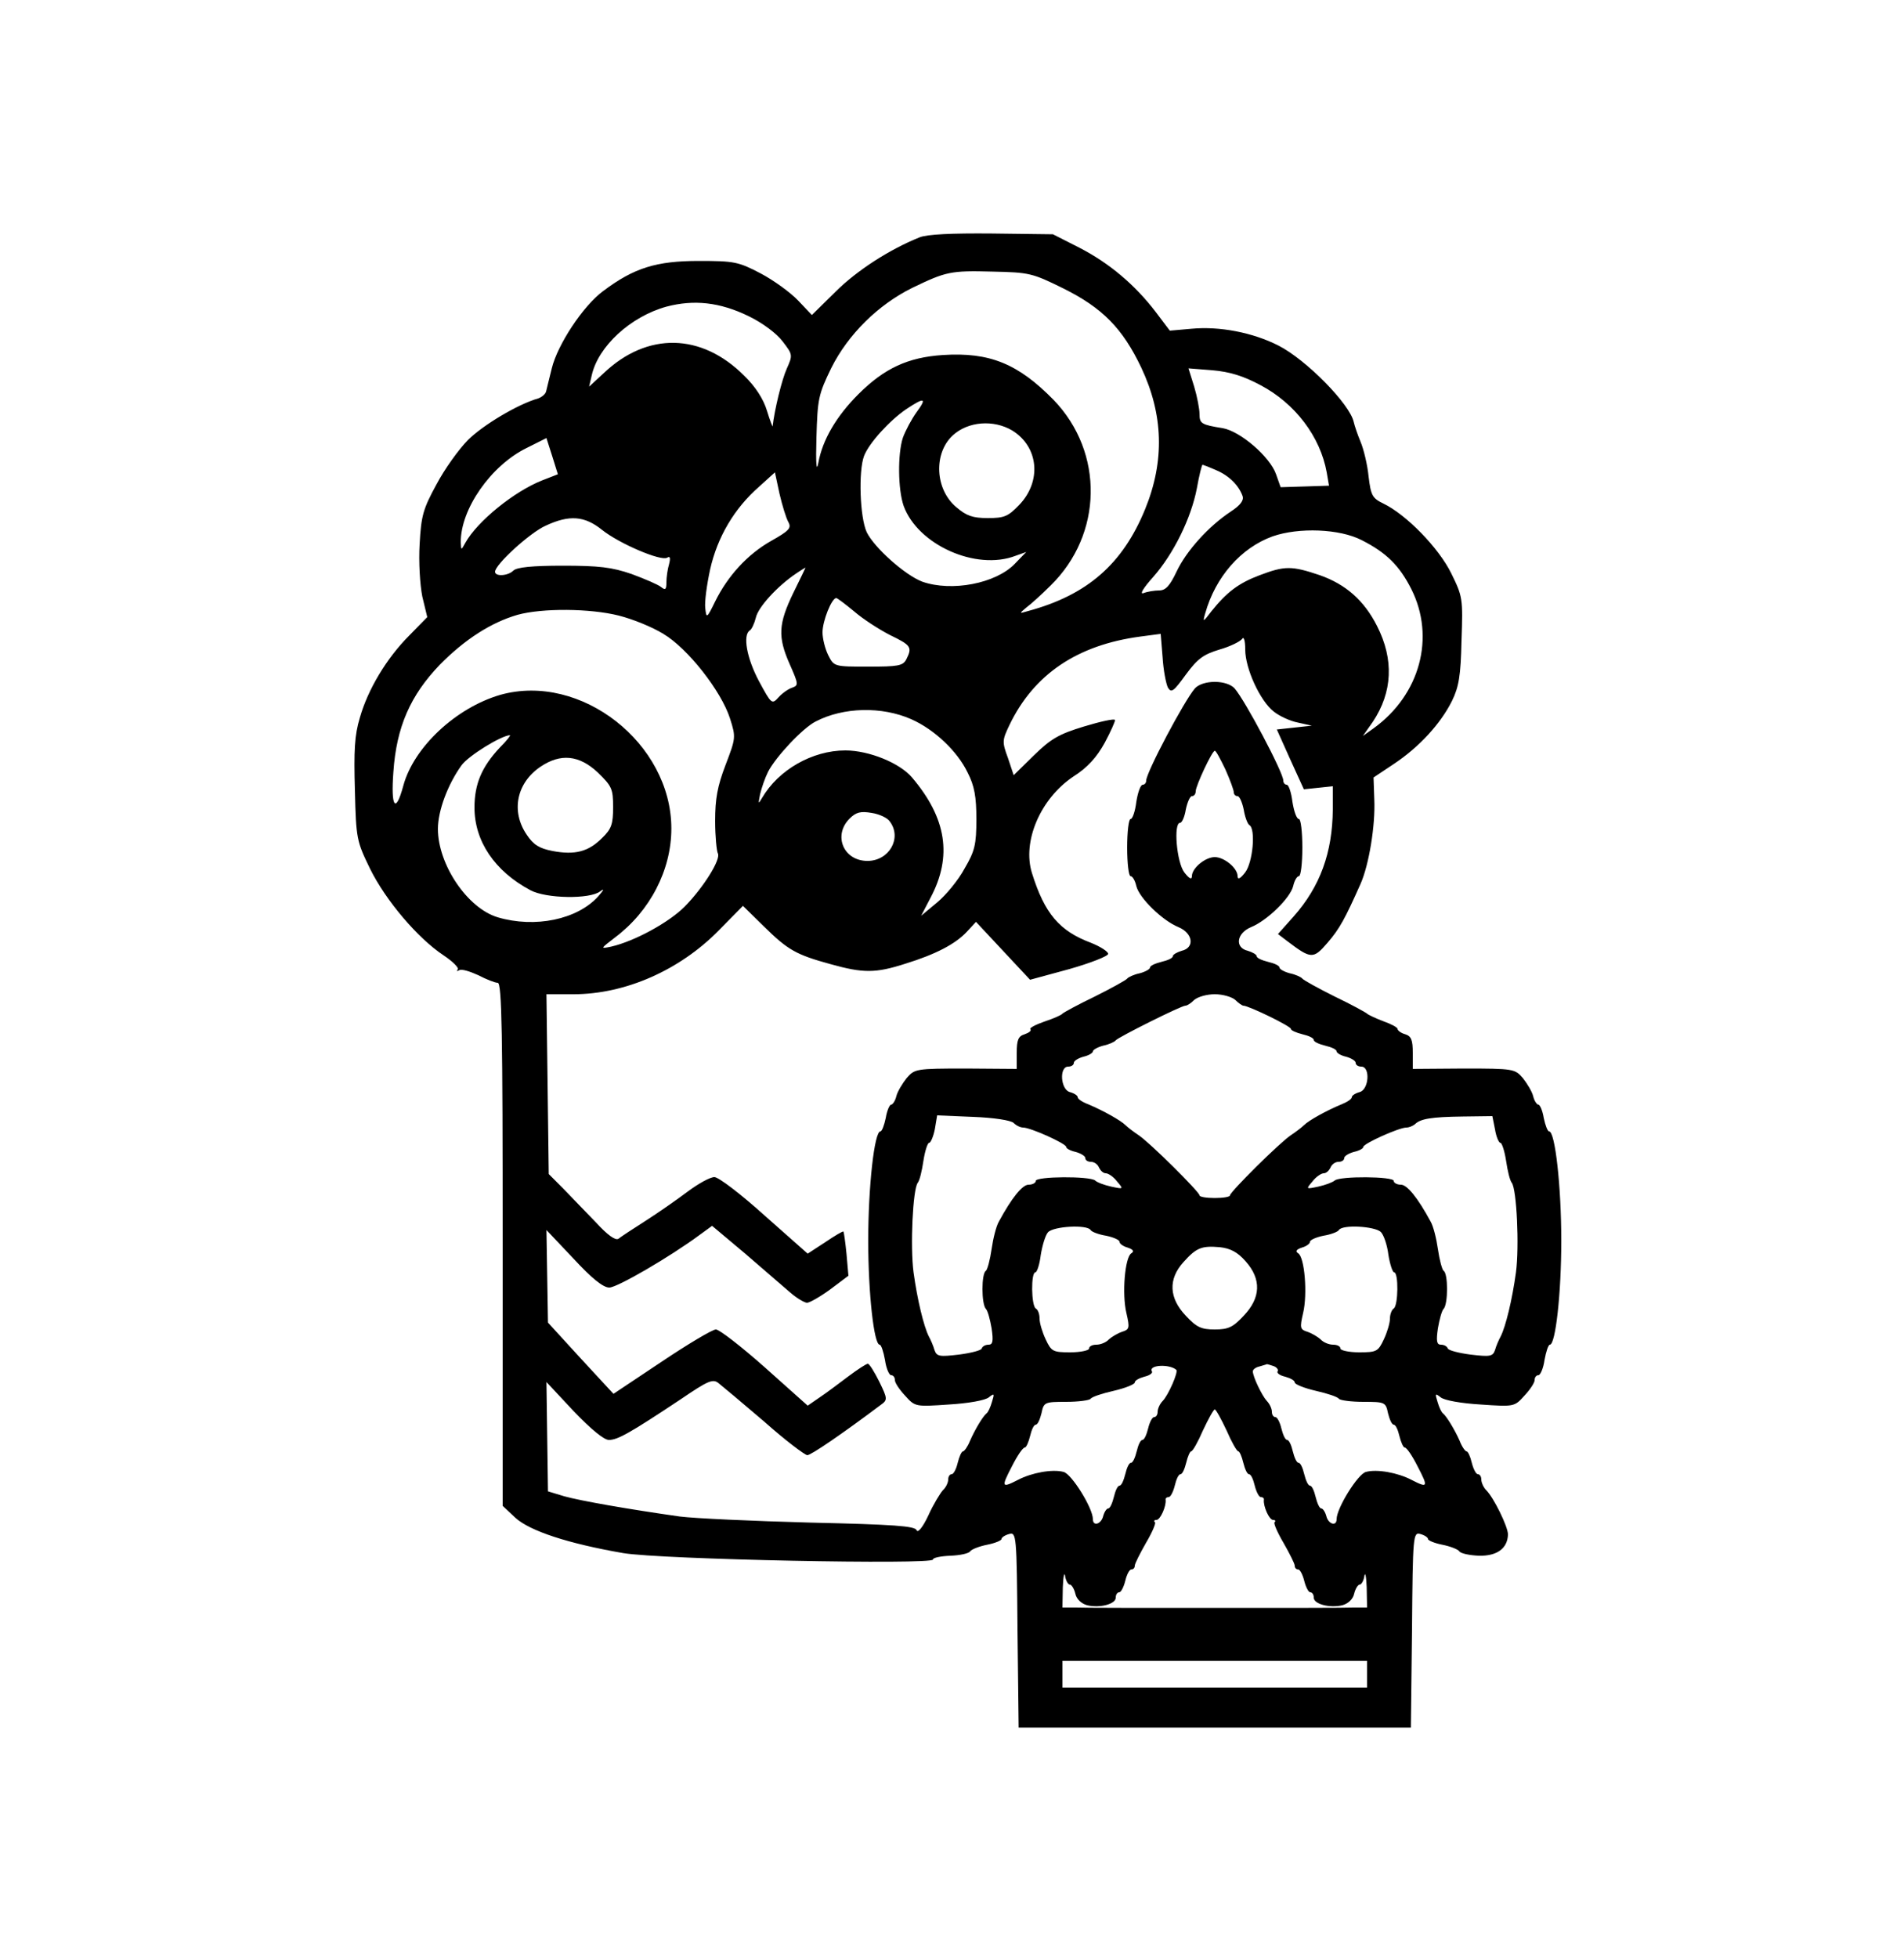 <svg xmlns="http://www.w3.org/2000/svg" width="500pt" height="514pt" viewBox="0 0 500 514" preserveAspectRatio="xMidYMid meet"><g transform="translate(0,514) scale(0.1,-0.1)" fill="#000000" stroke="none"><path d="M2415 4517 c-80 -32 -166 -88 -221 -143 l-62 -61 -36 38 c-20 21 -64 53 -98 71 -59 31 -70 33 -163 33 -111 0 -170 -18 -251 -79 -53 -39 -120 -141 -135 -203 -7 -27 -13 -54 -15 -61 -2 -7 -12 -15 -21 -18 -53 -15 -145 -70 -184 -109 -24 -24 -62 -77 -83 -117 -35 -64 -40 -82 -44 -156 -3 -47 1 -108 7 -138 l13 -54 -47 -48 c-60 -60 -109 -142 -130 -216 -14 -46 -16 -87 -13 -191 3 -128 5 -134 40 -206 41 -83 125 -182 193 -227 24 -16 41 -33 37 -37 -4 -5 -2 -5 4 -2 6 4 28 -3 50 -13 21 -11 44 -20 51 -20 11 0 13 -133 13 -686 l0 -687 33 -31 c38 -35 139 -68 283 -93 101 -17 814 -31 814 -17 0 5 21 9 46 10 25 1 49 6 52 12 4 5 24 13 45 17 20 4 37 11 37 15 0 4 9 10 20 13 19 5 20 -1 22 -251 l3 -257 515 0 515 0 3 257 c2 250 3 256 22 251 11 -3 20 -9 20 -13 0 -4 17 -11 37 -15 21 -4 41 -12 45 -17 3 -6 27 -11 52 -12 47 -1 75 19 76 56 0 20 -37 96 -57 116 -7 7 -13 20 -13 28 0 8 -4 14 -9 14 -5 0 -12 14 -16 30 -4 17 -10 30 -14 30 -3 0 -12 12 -18 28 -13 29 -34 64 -44 72 -4 3 -10 16 -14 30 -7 22 -6 23 8 12 9 -8 54 -16 105 -19 88 -6 89 -6 115 23 15 16 27 34 27 41 0 7 4 13 10 13 5 0 13 18 16 40 4 22 10 40 14 40 15 0 30 135 30 273 0 141 -16 287 -32 287 -4 0 -10 16 -14 35 -3 19 -10 35 -14 35 -4 0 -11 10 -14 23 -3 12 -16 33 -27 47 -21 24 -24 25 -155 25 l-134 -1 0 42 c0 34 -4 44 -20 49 -11 3 -20 10 -20 14 0 4 -17 13 -37 20 -21 8 -40 17 -43 20 -3 3 -41 24 -85 45 -44 22 -82 43 -85 47 -3 4 -18 11 -33 14 -15 4 -27 11 -27 15 0 5 -13 11 -30 15 -16 4 -30 10 -30 15 0 4 -10 10 -23 14 -35 8 -30 46 8 62 42 17 103 76 111 108 3 14 10 26 15 26 5 0 9 34 9 75 0 41 -4 75 -9 75 -6 0 -13 20 -17 45 -3 25 -10 45 -15 45 -5 0 -9 5 -9 11 0 21 -100 210 -128 242 -9 10 -29 17 -52 17 -23 0 -43 -7 -52 -17 -28 -32 -128 -221 -128 -242 0 -6 -4 -11 -9 -11 -6 0 -13 -20 -17 -45 -3 -25 -10 -45 -15 -45 -5 0 -9 -34 -9 -75 0 -41 4 -75 9 -75 5 0 12 -12 15 -26 8 -32 69 -91 111 -108 38 -16 43 -54 8 -62 -13 -4 -23 -10 -23 -14 0 -5 -13 -11 -30 -15 -16 -4 -30 -10 -30 -15 0 -4 -12 -11 -27 -15 -15 -3 -30 -10 -33 -14 -3 -4 -41 -25 -85 -47 -44 -21 -82 -42 -85 -45 -3 -4 -24 -13 -48 -21 -23 -8 -40 -17 -36 -20 3 -4 -4 -9 -15 -13 -17 -5 -21 -15 -21 -49 l0 -42 -134 1 c-131 0 -134 -1 -155 -25 -11 -14 -24 -35 -27 -47 -3 -13 -10 -23 -14 -23 -4 0 -11 -16 -14 -35 -4 -19 -10 -35 -14 -35 -16 0 -32 -146 -32 -287 0 -138 15 -273 30 -273 4 0 10 -18 14 -40 3 -22 11 -40 16 -40 6 0 10 -6 10 -13 0 -7 12 -25 27 -41 26 -29 27 -29 115 -23 51 3 96 11 105 19 14 11 15 10 8 -12 -4 -14 -10 -27 -14 -30 -10 -8 -31 -43 -44 -73 -6 -15 -15 -27 -18 -27 -4 0 -10 -14 -14 -30 -4 -17 -11 -30 -16 -30 -5 0 -9 -6 -9 -14 0 -8 -6 -21 -14 -28 -7 -8 -25 -37 -38 -66 -15 -32 -28 -47 -31 -39 -4 11 -59 15 -279 20 -150 4 -304 11 -343 16 -134 19 -260 41 -303 53 l-43 13 -2 143 -2 144 71 -76 c46 -48 80 -76 93 -76 23 0 55 18 189 107 72 49 84 54 99 42 10 -8 64 -53 120 -101 55 -49 107 -88 113 -88 10 0 93 57 193 132 18 13 18 16 -4 61 -13 26 -26 47 -30 47 -4 0 -27 -15 -51 -33 -24 -18 -57 -43 -75 -55 l-32 -22 -112 100 c-62 55 -120 100 -129 100 -9 0 -73 -38 -143 -85 l-126 -84 -86 93 -86 94 -2 122 -2 121 71 -75 c48 -52 78 -76 94 -76 21 0 160 81 237 138 l33 24 87 -73 c47 -41 100 -86 117 -101 17 -15 37 -27 45 -28 7 0 35 16 61 35 l48 36 -5 57 c-3 31 -7 58 -8 59 -1 2 -23 -11 -48 -28 l-46 -30 -113 100 c-62 56 -121 101 -132 101 -11 0 -42 -17 -70 -38 -28 -21 -78 -56 -111 -77 -33 -21 -65 -42 -71 -47 -8 -5 -29 10 -60 44 -27 28 -66 68 -86 89 l-37 37 -3 236 -3 236 71 0 c136 0 279 63 382 168 l63 64 54 -53 c64 -63 85 -75 176 -100 86 -24 118 -24 196 1 81 25 132 52 162 84 l24 26 71 -76 71 -76 103 28 c56 16 102 34 102 40 0 6 -20 19 -45 29 -83 31 -122 77 -155 183 -26 83 22 195 108 253 38 24 62 51 83 89 16 30 28 57 27 60 -2 4 -38 -4 -81 -17 -66 -20 -87 -32 -132 -76 l-53 -52 -15 45 c-16 43 -15 47 4 87 64 133 178 210 344 232 l53 7 5 -61 c2 -34 9 -70 14 -80 9 -15 15 -10 47 34 31 42 46 53 89 66 28 8 54 21 59 28 4 7 8 -4 8 -28 0 -50 39 -135 75 -163 15 -12 43 -25 64 -29 l36 -8 -46 -5 -46 -5 35 -78 36 -79 38 4 38 4 0 -61 c-1 -113 -33 -202 -103 -281 l-41 -46 25 -19 c62 -47 68 -47 105 -4 32 37 46 63 87 155 22 50 39 153 36 221 l-2 58 54 36 c66 44 122 105 152 165 18 37 23 66 25 158 4 111 3 116 -27 177 -33 67 -118 154 -178 183 -29 14 -33 21 -39 71 -3 31 -13 72 -21 91 -8 19 -16 43 -18 52 -10 47 -125 164 -198 201 -67 34 -154 51 -228 44 l-57 -5 -37 49 c-55 72 -123 129 -201 169 l-69 35 -160 2 c-106 1 -170 -2 -190 -10z m377 -134 c103 -51 156 -105 205 -208 58 -123 62 -245 10 -372 -59 -144 -152 -225 -307 -267 -24 -7 -24 -7 -5 9 11 8 40 34 64 58 137 134 141 349 8 487 -93 95 -168 126 -291 118 -92 -6 -154 -35 -222 -103 -57 -57 -94 -119 -105 -180 -5 -26 -7 -3 -5 67 3 101 5 112 39 182 44 88 123 166 212 210 89 43 101 46 211 43 97 -2 105 -4 186 -44z m-826 -73 c37 -18 73 -45 89 -66 27 -35 27 -36 11 -72 -13 -29 -32 -107 -37 -151 0 -3 -7 15 -15 41 -9 30 -30 63 -60 92 -112 112 -254 115 -368 7 l-39 -36 7 30 c17 76 102 154 196 180 72 19 140 12 216 -25z m1344 -181 c91 -48 157 -135 174 -229 l6 -35 -63 -2 -64 -2 -12 34 c-16 46 -94 113 -140 121 -56 9 -61 12 -61 37 0 13 -6 45 -14 72 l-15 48 63 -5 c46 -4 81 -15 126 -39z m-903 -71 c-13 -18 -29 -48 -36 -67 -14 -43 -13 -136 2 -179 37 -102 190 -171 294 -131 l28 10 -30 -31 c-50 -52 -166 -74 -243 -47 -45 17 -126 89 -146 130 -18 39 -22 160 -7 200 13 34 68 94 111 123 48 32 55 30 27 -8z m251 -48 c70 -43 78 -134 18 -196 -29 -30 -39 -34 -82 -34 -40 0 -56 6 -82 28 -57 47 -61 142 -10 189 40 37 107 42 156 13z m-1234 -131 c-74 -29 -171 -108 -202 -164 -11 -20 -11 -20 -12 1 -1 87 79 202 173 248 l52 26 15 -47 15 -48 -41 -16z m1769 27 c34 -14 60 -40 70 -68 4 -11 -5 -24 -31 -41 -59 -39 -117 -104 -142 -157 -18 -38 -29 -50 -46 -50 -12 0 -31 -3 -41 -7 -11 -4 -1 13 25 42 54 61 100 155 115 233 6 34 13 62 15 62 1 0 17 -6 35 -14z m-1123 -136 c9 -16 3 -23 -45 -50 -62 -35 -114 -92 -147 -159 -22 -45 -23 -45 -26 -17 -2 15 4 61 13 102 19 84 63 159 128 216 l42 38 12 -56 c7 -30 17 -63 23 -74z m-489 -21 c45 -36 155 -83 171 -73 8 5 9 -1 5 -17 -4 -13 -7 -35 -7 -48 0 -19 -3 -21 -14 -12 -7 6 -42 21 -77 34 -52 18 -86 22 -181 22 -80 0 -121 -4 -130 -13 -14 -14 -48 -16 -48 -3 0 19 92 103 133 121 62 29 102 26 148 -11z m1995 -27 c65 -33 99 -67 130 -128 64 -127 23 -278 -99 -366 l-28 -20 26 37 c52 78 56 164 11 252 -34 67 -82 109 -150 133 -74 25 -92 25 -158 0 -56 -21 -87 -45 -127 -95 -22 -29 -23 -29 -16 -5 27 96 94 172 177 202 69 24 176 20 234 -10z m-1493 -139 c-39 -81 -41 -115 -9 -187 23 -52 23 -55 7 -61 -10 -3 -26 -14 -36 -25 -18 -20 -19 -19 -52 42 -32 60 -43 121 -24 133 5 3 12 18 16 34 6 27 56 82 105 115 13 9 25 16 25 16 1 0 -14 -30 -32 -67z m160 -48 c23 -20 65 -47 94 -62 56 -27 59 -32 43 -64 -9 -17 -22 -19 -100 -19 -89 0 -90 0 -105 30 -8 16 -15 43 -15 60 0 30 24 90 36 90 3 0 24 -16 47 -35z m-618 -11 c36 -9 88 -30 117 -48 64 -38 152 -150 175 -222 16 -50 15 -52 -12 -123 -21 -55 -27 -88 -27 -146 0 -41 4 -79 7 -85 9 -15 -37 -89 -87 -140 -42 -42 -132 -91 -193 -105 -29 -6 -29 -6 10 24 92 69 148 177 148 286 0 224 -238 410 -449 351 -117 -34 -228 -138 -255 -239 -20 -74 -33 -57 -26 36 8 119 45 202 122 282 66 67 135 111 204 131 65 18 191 17 266 -2z m768 -272 c61 -27 121 -84 148 -140 18 -35 23 -64 23 -122 0 -67 -4 -84 -31 -130 -16 -30 -49 -70 -72 -89 l-42 -35 25 48 c57 108 42 208 -49 315 -32 38 -113 71 -175 71 -87 0 -176 -51 -219 -125 -10 -17 -10 -16 -5 10 4 17 13 43 21 59 20 39 91 115 125 132 73 38 174 40 251 6z m-1080 -74 c-48 -51 -67 -96 -67 -158 0 -88 53 -167 147 -217 41 -22 156 -24 183 -3 12 9 10 4 -5 -13 -55 -61 -166 -84 -264 -55 -80 24 -157 139 -157 232 0 48 26 117 62 167 18 25 104 78 127 79 3 0 -9 -15 -26 -32z m1905 -58 c12 -27 22 -54 22 -60 0 -5 4 -10 10 -10 5 0 12 -16 16 -35 3 -19 10 -38 15 -41 17 -10 9 -98 -11 -124 -13 -17 -20 -20 -20 -10 0 21 -35 50 -60 50 -25 0 -60 -29 -60 -50 0 -10 -7 -7 -20 10 -20 26 -29 130 -11 130 5 0 12 16 15 35 4 19 11 35 16 35 6 0 10 6 10 13 0 14 43 106 50 106 3 1 15 -22 28 -49z m-1648 -8 c37 -36 40 -43 40 -91 0 -44 -4 -57 -29 -81 -36 -36 -71 -45 -130 -34 -35 7 -50 16 -68 43 -42 62 -26 136 36 178 53 36 102 31 151 -15z m767 -129 c32 -43 -2 -103 -59 -103 -63 0 -91 67 -47 111 17 17 29 20 58 15 20 -3 42 -13 48 -23z m907 -468 c8 -8 18 -15 21 -15 14 0 125 -54 125 -61 0 -4 14 -10 30 -14 17 -4 30 -10 30 -15 0 -5 14 -11 30 -15 17 -4 30 -10 30 -15 0 -4 11 -11 25 -14 14 -4 25 -11 25 -16 0 -6 7 -10 15 -10 24 0 20 -61 -5 -67 -11 -3 -20 -9 -20 -13 0 -5 -12 -13 -27 -19 -39 -16 -86 -42 -99 -55 -6 -6 -22 -18 -34 -26 -29 -19 -160 -149 -160 -158 0 -4 -18 -7 -40 -7 -22 0 -40 3 -40 7 0 9 -131 139 -160 158 -12 8 -28 20 -34 26 -13 13 -60 39 -98 55 -16 6 -28 14 -28 19 0 4 -9 10 -20 13 -25 6 -29 67 -5 67 8 0 15 4 15 10 0 5 11 12 25 16 14 3 25 10 25 14 0 4 12 11 27 15 15 3 30 10 33 14 6 8 172 91 183 91 5 0 15 7 23 15 9 8 33 15 54 15 21 0 45 -7 54 -15z m-582 -323 c7 -7 18 -12 25 -12 19 0 113 -42 113 -51 0 -4 11 -10 25 -13 14 -4 25 -11 25 -16 0 -6 7 -10 15 -10 9 0 18 -7 21 -15 4 -8 11 -15 18 -15 6 0 20 -9 29 -21 18 -21 18 -21 -15 -14 -18 4 -37 11 -42 16 -14 12 -156 11 -156 -1 0 -5 -8 -10 -19 -10 -16 0 -44 -34 -78 -97 -7 -12 -15 -44 -19 -72 -4 -28 -11 -54 -15 -57 -12 -7 -12 -87 0 -100 5 -5 11 -28 15 -51 5 -34 3 -43 -8 -43 -8 0 -16 -4 -18 -10 -1 -5 -29 -12 -60 -16 -51 -6 -58 -5 -64 12 -3 11 -10 27 -15 36 -13 26 -30 95 -40 168 -9 68 -2 218 11 235 5 6 11 31 15 58 4 26 11 47 15 47 4 0 11 16 15 36 l6 36 95 -4 c54 -2 99 -9 106 -16z m1264 -17 c3 -19 10 -35 14 -35 4 0 11 -21 15 -47 4 -27 10 -52 15 -58 13 -17 20 -167 11 -235 -10 -73 -27 -142 -40 -168 -5 -9 -12 -25 -15 -36 -6 -17 -13 -18 -64 -12 -31 4 -58 11 -60 16 -2 6 -10 10 -18 10 -11 0 -13 9 -8 43 4 23 10 46 15 51 12 13 12 93 0 100 -4 3 -11 29 -15 57 -4 28 -12 60 -19 72 -34 63 -62 97 -78 97 -11 0 -19 5 -19 10 0 12 -142 13 -155 1 -6 -5 -25 -12 -43 -16 -33 -7 -33 -7 -15 14 9 12 23 21 29 21 7 0 14 7 18 15 3 8 12 15 21 15 8 0 15 4 15 10 0 5 11 12 25 16 14 3 25 9 25 13 0 9 94 51 113 51 7 0 17 4 23 9 14 14 43 19 126 20 l77 1 7 -35z m-1062 -264 c3 -5 22 -12 41 -15 19 -4 35 -11 35 -16 0 -5 10 -12 21 -15 15 -5 18 -10 10 -15 -17 -10 -25 -107 -13 -157 9 -39 8 -43 -11 -49 -12 -4 -27 -13 -35 -20 -7 -8 -22 -14 -33 -14 -10 0 -19 -4 -19 -10 0 -5 -22 -10 -49 -10 -46 0 -50 2 -65 34 -9 19 -16 43 -16 54 0 12 -4 24 -10 27 -12 8 -13 95 -1 95 4 0 11 20 14 45 4 25 12 52 19 60 14 16 103 21 112 6z m762 -5 c8 -8 17 -35 20 -60 4 -25 11 -46 15 -46 12 0 11 -87 -1 -95 -5 -3 -10 -15 -10 -27 0 -11 -7 -35 -16 -54 -15 -32 -19 -34 -65 -34 -27 0 -49 5 -49 10 0 6 -9 10 -19 10 -11 0 -26 6 -33 14 -8 7 -23 16 -35 20 -19 6 -20 10 -11 49 12 50 4 147 -13 157 -8 5 -5 10 10 15 11 3 21 10 21 15 0 5 16 12 35 16 19 3 38 10 41 15 9 15 94 10 110 -5z m-355 -77 c42 -47 40 -96 -5 -143 -28 -30 -40 -36 -76 -36 -36 0 -48 6 -76 36 -44 46 -47 96 -6 141 34 38 48 43 95 39 28 -3 47 -13 68 -37z m-182 -285 c6 -5 -21 -67 -36 -82 -7 -7 -13 -20 -13 -28 0 -8 -4 -14 -9 -14 -5 0 -12 -13 -16 -30 -4 -16 -10 -30 -15 -30 -5 0 -11 -13 -15 -30 -4 -16 -10 -30 -15 -30 -5 0 -11 -13 -15 -30 -4 -16 -10 -30 -15 -30 -5 0 -11 -13 -15 -30 -4 -16 -10 -30 -15 -30 -4 0 -10 -9 -13 -20 -5 -21 -27 -28 -27 -8 0 29 -56 119 -77 124 -29 8 -84 -2 -120 -21 -43 -22 -44 -19 -16 35 14 28 29 50 34 50 4 0 10 14 14 30 4 17 10 30 15 30 5 0 11 14 15 30 6 29 8 30 65 30 32 0 61 4 64 8 3 5 30 14 61 21 30 7 55 17 55 22 0 5 11 11 25 15 14 3 23 10 20 14 -10 17 46 20 64 4z m255 10 c9 -3 14 -10 11 -14 -3 -4 6 -11 20 -14 14 -4 25 -10 25 -15 0 -5 25 -15 55 -22 31 -7 58 -16 61 -21 3 -4 32 -8 64 -8 57 0 59 -1 65 -30 4 -16 10 -30 15 -30 5 0 11 -13 15 -30 4 -16 10 -30 14 -30 5 0 20 -22 34 -50 28 -54 27 -57 -16 -35 -36 19 -91 29 -120 21 -21 -5 -77 -95 -77 -124 0 -20 -22 -13 -27 8 -3 11 -9 20 -13 20 -5 0 -11 14 -15 30 -4 17 -10 30 -15 30 -5 0 -11 14 -15 30 -4 17 -10 30 -15 30 -5 0 -11 14 -15 30 -4 17 -10 30 -15 30 -5 0 -11 14 -15 30 -4 17 -11 30 -16 30 -5 0 -9 6 -9 14 0 8 -6 21 -13 28 -13 14 -37 64 -37 78 0 5 8 11 18 13 9 3 18 5 19 6 1 0 8 -2 17 -5z m-123 -169 c13 -30 27 -55 31 -55 3 0 9 -13 13 -30 4 -16 10 -30 15 -30 5 0 11 -13 15 -30 4 -16 11 -30 16 -30 5 0 9 -3 8 -7 -2 -17 14 -53 24 -53 6 0 8 -3 4 -6 -3 -3 8 -28 24 -55 16 -28 29 -54 29 -59 0 -6 4 -10 9 -10 5 0 12 -14 16 -30 4 -16 11 -30 16 -30 5 0 9 -6 9 -14 0 -17 42 -28 75 -20 15 4 28 16 31 30 3 13 10 24 14 24 5 0 11 10 13 23 2 12 5 -2 6 -30 l1 -53 -35 0 c-19 -1 -183 -1 -365 -1 -181 0 -346 0 -365 1 l-35 0 1 53 c1 28 4 42 6 30 2 -13 8 -23 13 -23 4 0 11 -11 14 -24 3 -14 16 -26 31 -30 33 -8 75 3 75 20 0 8 4 14 9 14 5 0 12 14 16 30 4 17 11 30 16 30 5 0 9 4 9 10 0 5 13 31 29 59 16 27 27 52 24 55 -4 3 -2 6 4 6 10 0 26 36 24 53 -1 4 3 7 8 7 5 0 12 14 16 30 4 17 10 30 15 30 5 0 11 14 15 30 4 17 10 30 13 30 4 0 18 25 31 55 14 30 28 55 31 55 3 0 17 -25 31 -55z m369 -640 l0 -35 -400 0 -400 0 0 35 0 35 400 0 400 0 0 -35z"></path></g></svg>
